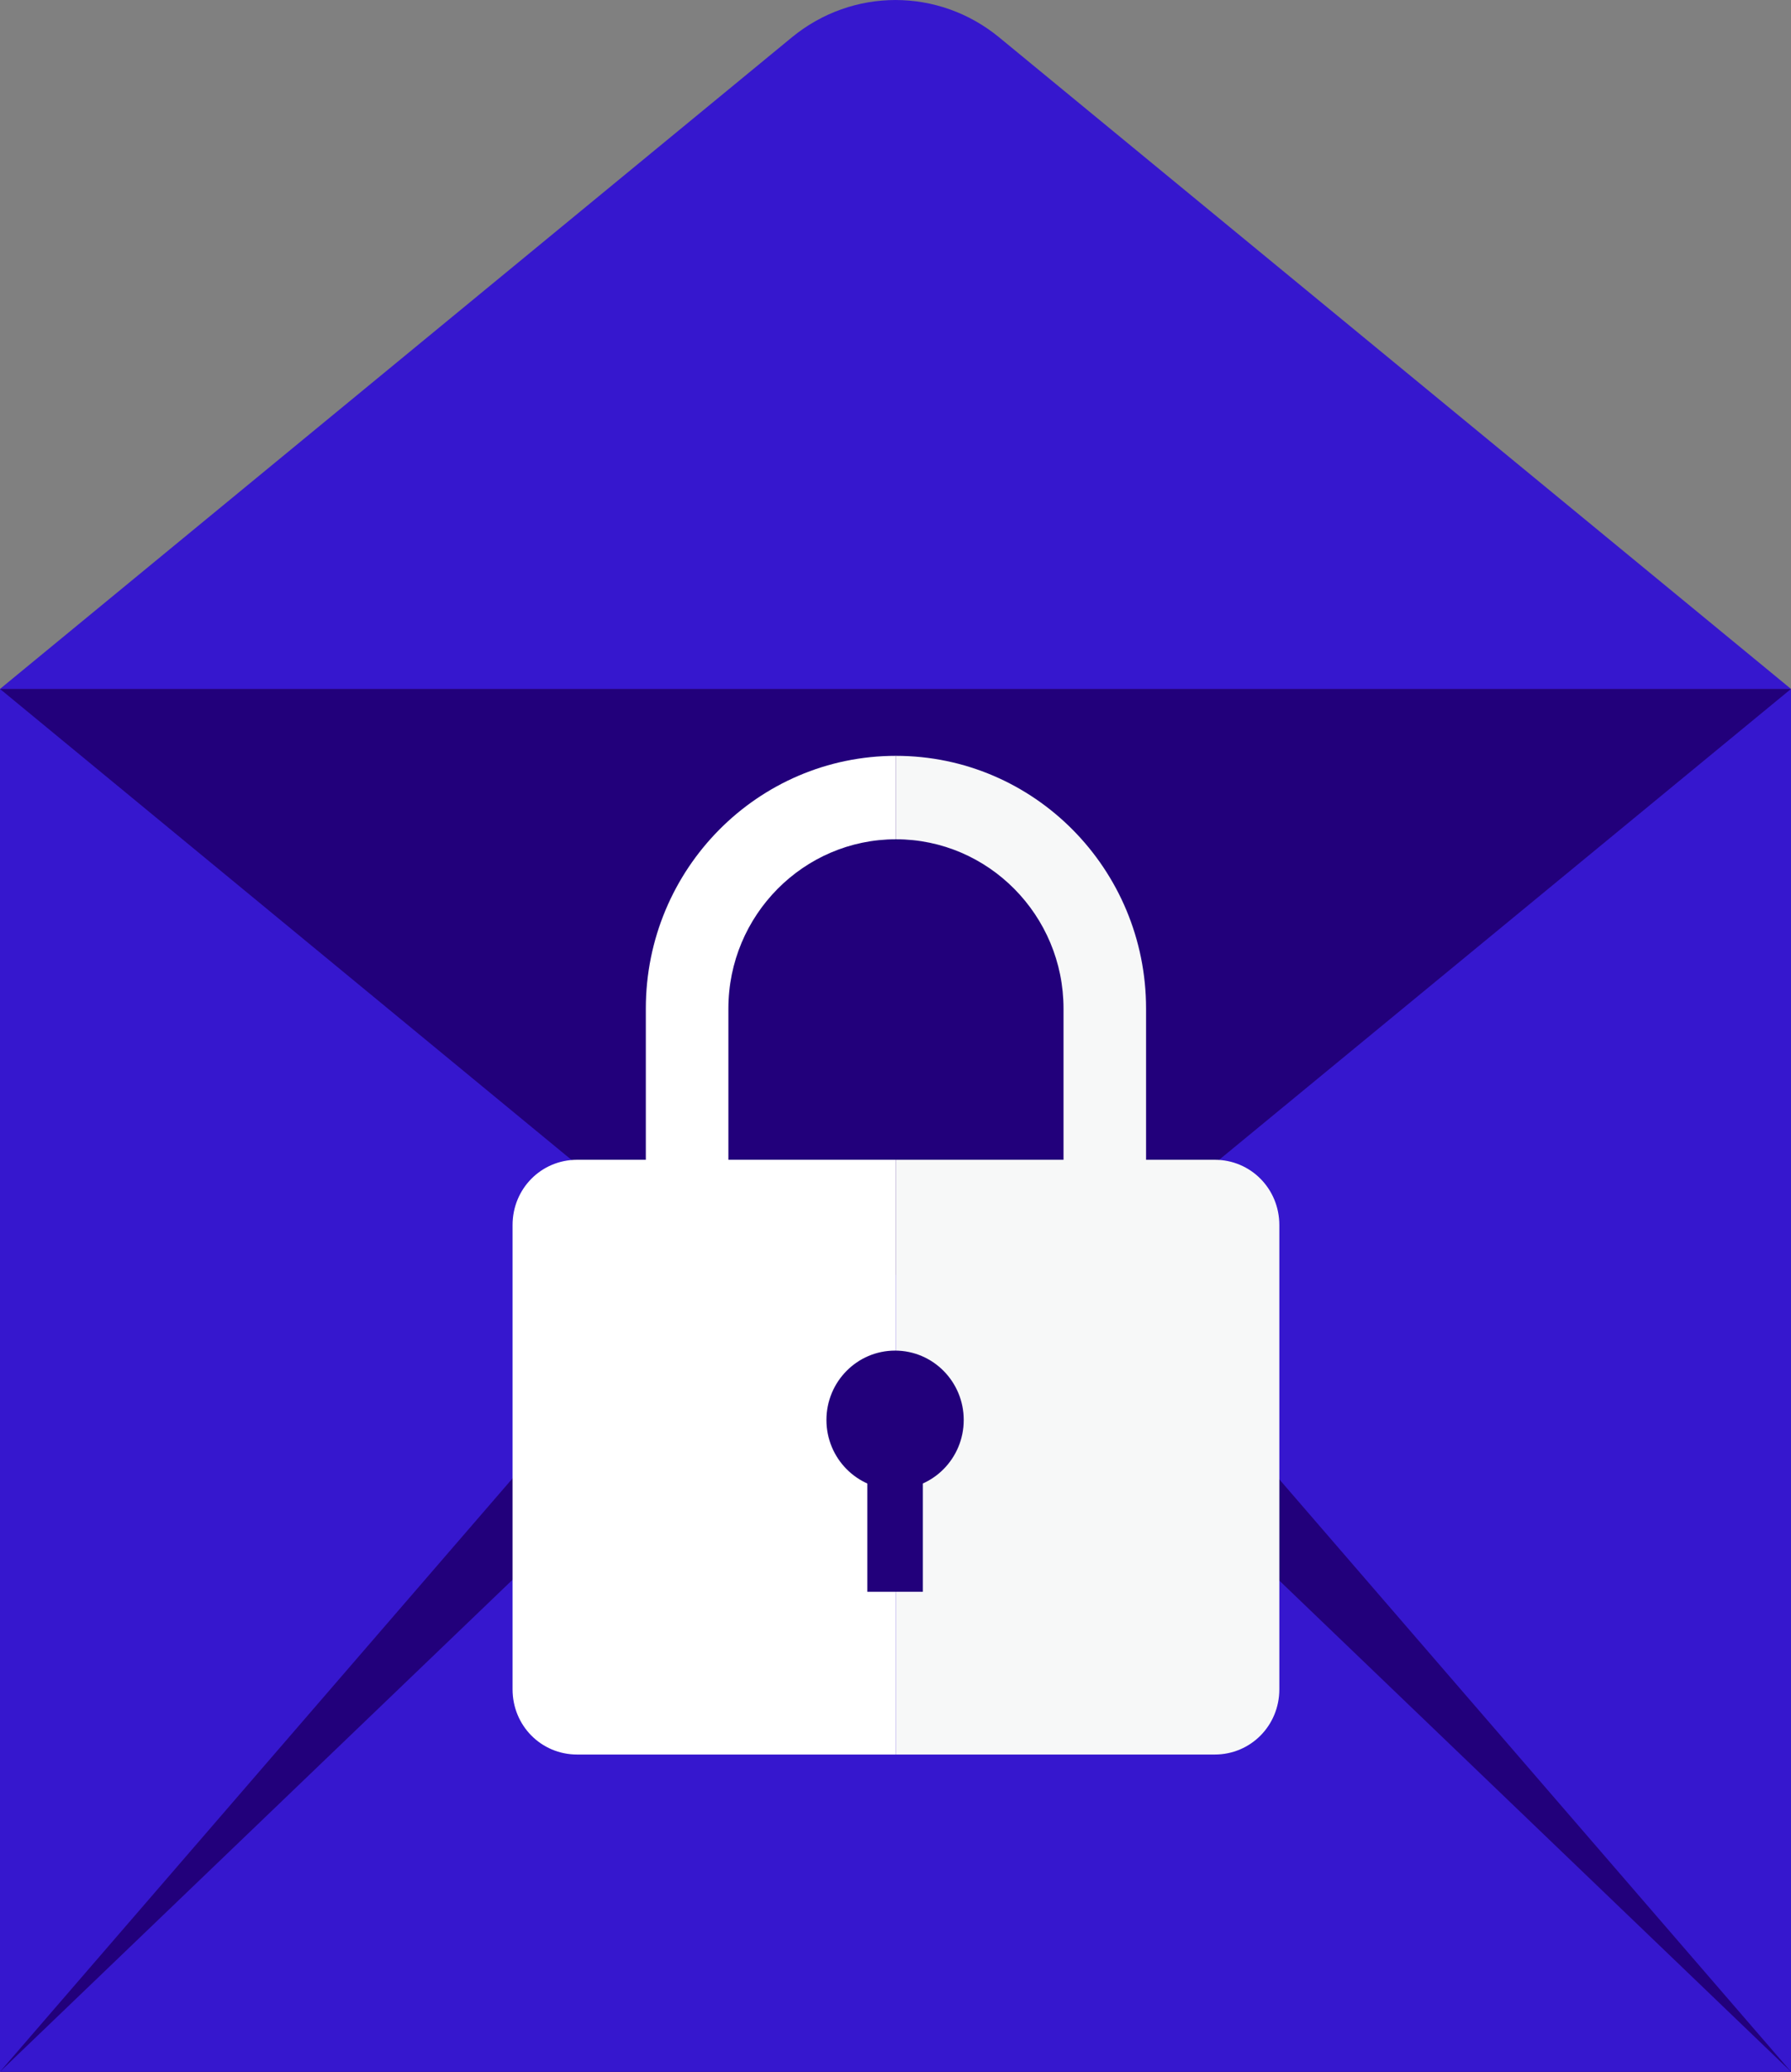 <svg width="32" height="37" viewBox="0 0 32 37" fill="none" xmlns="http://www.w3.org/2000/svg">
<rect x="0" y="0" width="32" height="37" fill="#808080" stroke="none"/>
<path d="M32 12.304H0V37H32V12.304Z" fill="#3617CE"/>
<path d="M12.327 22.735L0 37H32L19.673 22.735C18.549 21.657 13.466 21.657 12.341 22.735H12.327Z" fill="#22007B"/>
<path d="M14.152 0.664L0 12.304H32L17.848 0.664C16.767 -0.221 15.233 -0.221 14.152 0.664Z" fill="#3617CE"/>
<path d="M15.993 12.304H0L15.993 25.478L32 12.304H15.993Z" fill="#22007B"/>
<path d="M13.992 23.575L0 37H32L18.008 23.575C16.884 22.498 15.116 22.498 13.977 23.575H13.992Z" fill="#3617CE"/>
<path d="M13.014 20.713V18.013C13.014 16.346 14.358 14.989 16.008 14.989V13.499C13.54 13.499 11.539 15.52 11.539 18.013V20.713H10.312C9.669 20.713 9.158 21.23 9.158 21.879V30.17C9.158 30.819 9.669 31.335 10.312 31.335H16.008V20.713H13.014Z" fill="white"/>
<path d="M22.858 30.17V21.879C22.858 21.23 22.346 20.713 21.704 20.713H20.477V18.013C20.477 15.52 18.476 13.499 16.008 13.499V14.989C17.658 14.989 19.002 16.346 19.002 18.013V20.713H16.008V31.335H21.704C22.346 31.335 22.858 30.819 22.858 30.17Z" fill="#F7F8F8"/>
<path d="M15.992 26.6C16.67 26.6 17.219 26.045 17.219 25.36C17.219 24.676 16.67 24.121 15.992 24.121C15.315 24.121 14.766 24.676 14.766 25.36C14.766 26.045 15.315 26.6 15.992 26.6Z" fill="#22007B"/>
<path d="M16.489 26.112H15.496V28.428H16.489V26.112Z" fill="#22007B"/>
</svg>
